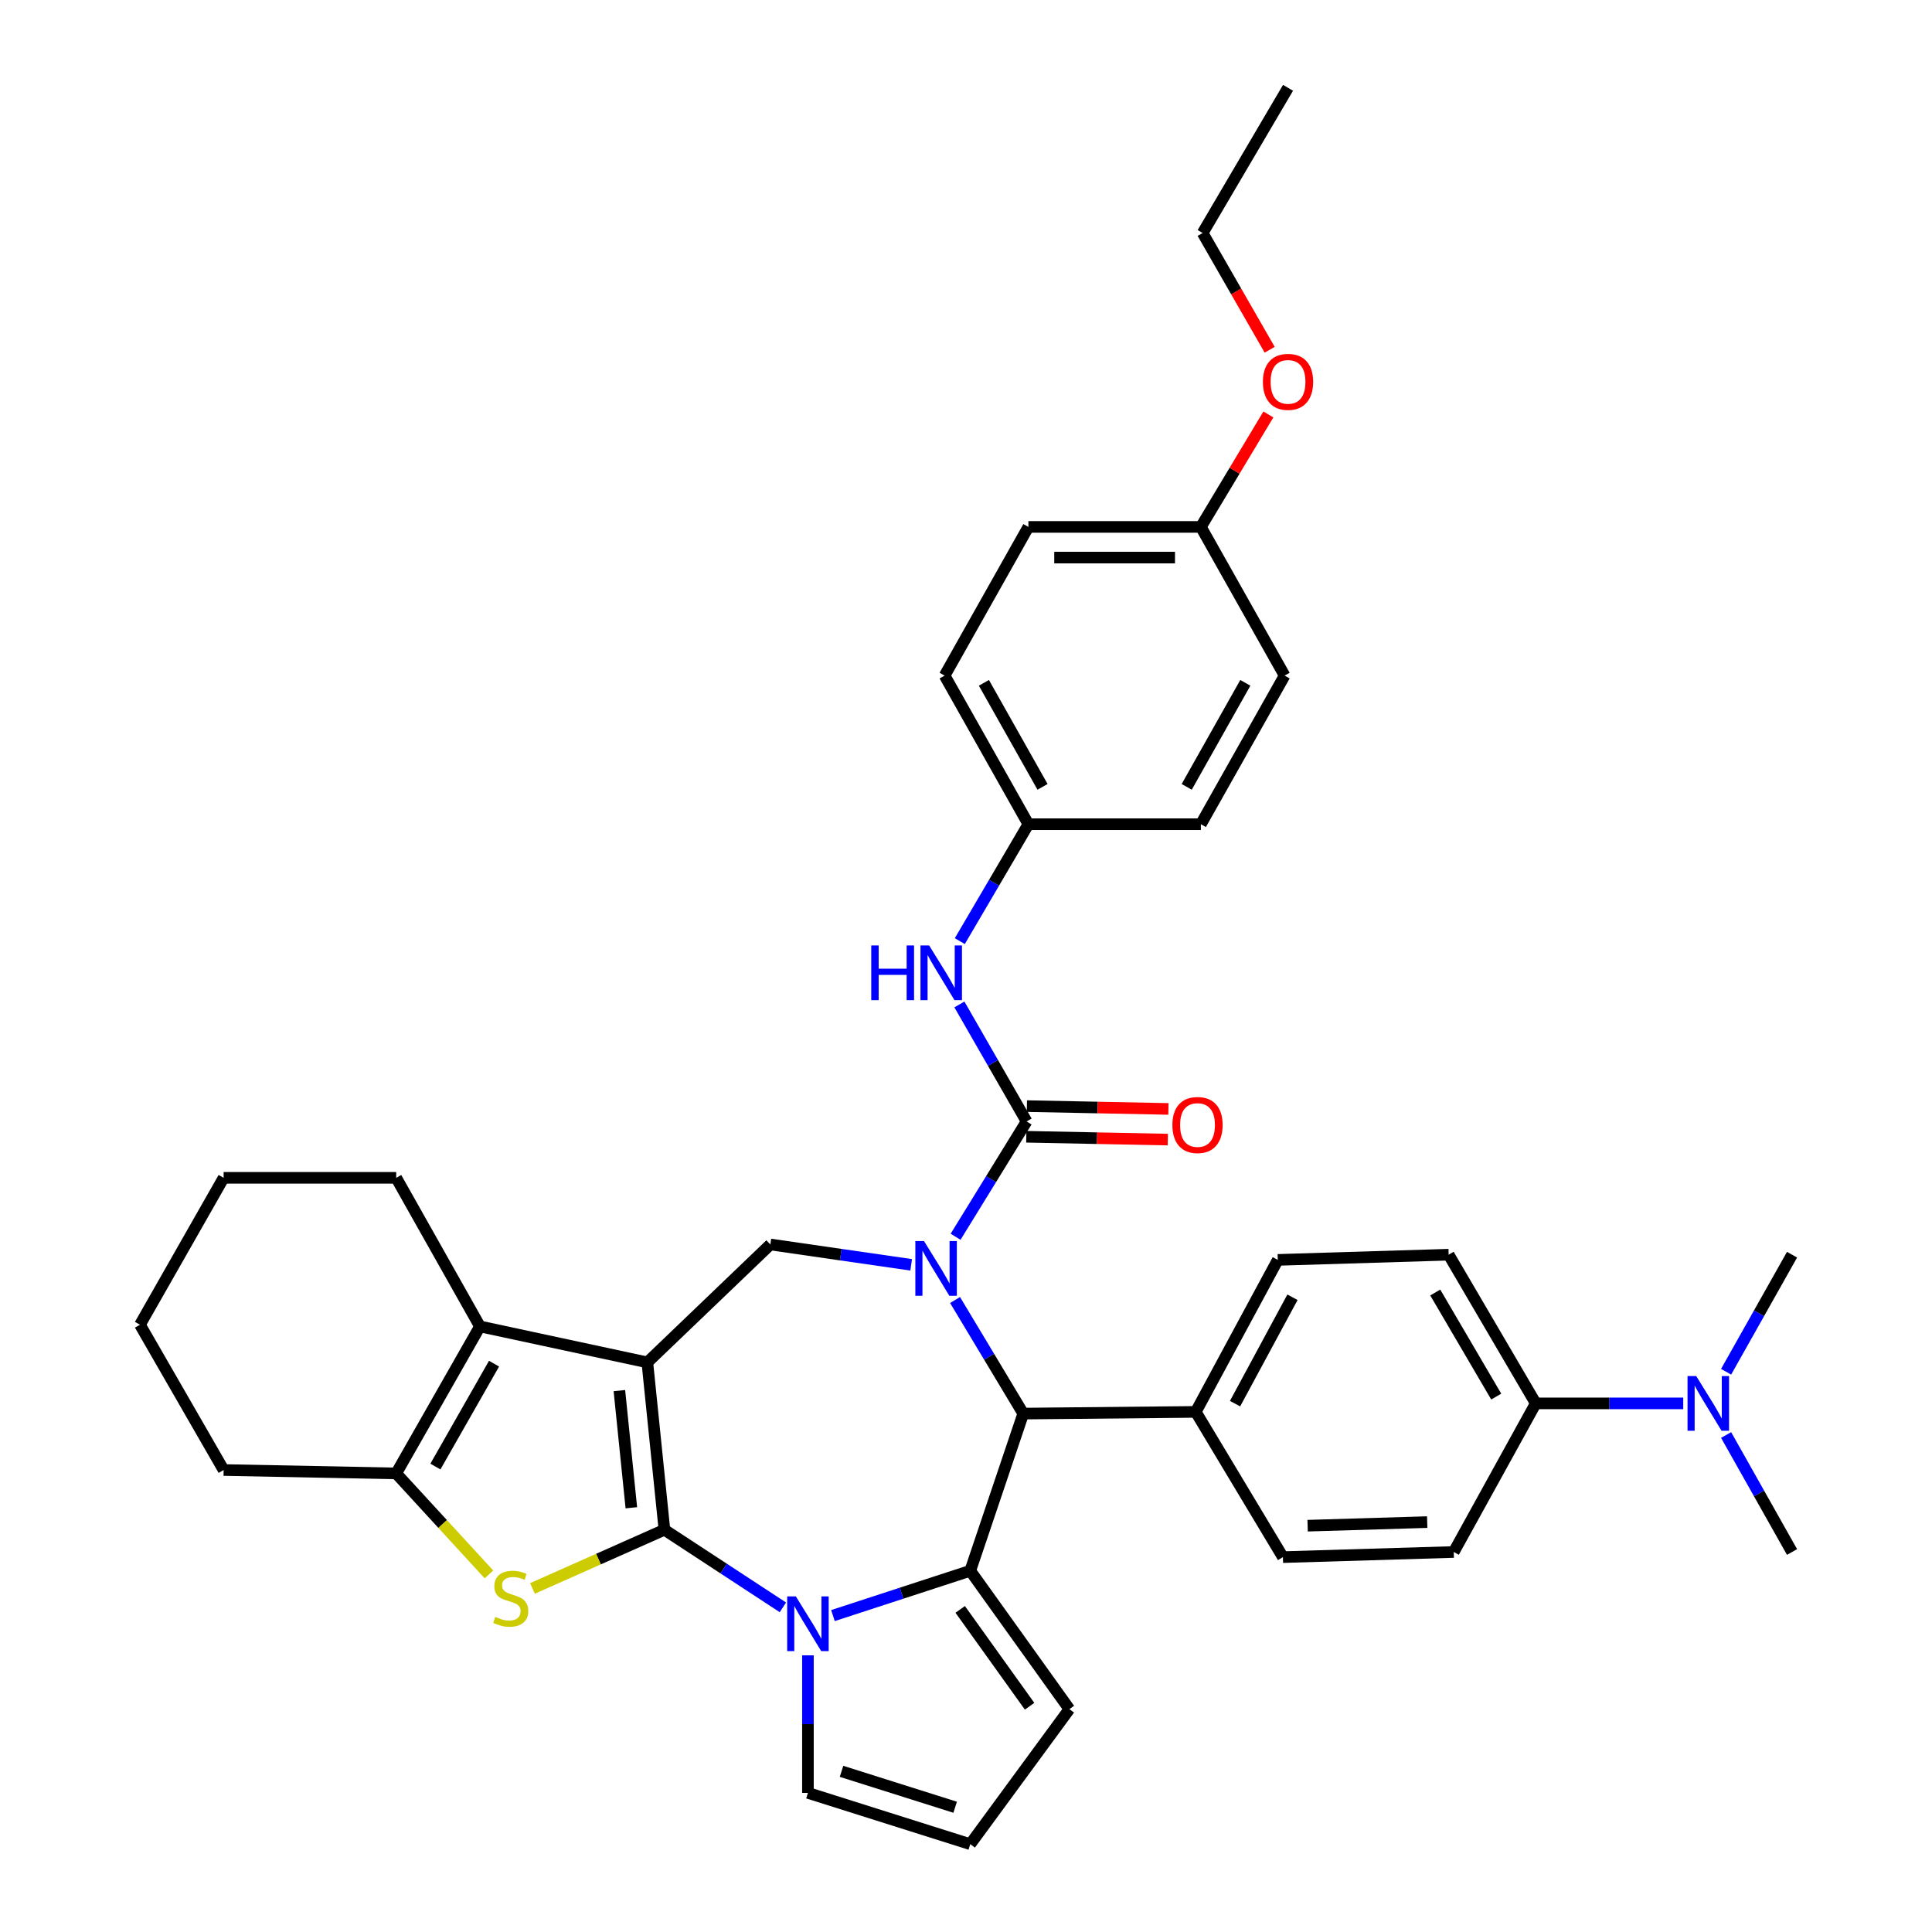 <?xml version='1.0' encoding='iso-8859-1'?>
<svg version='1.1' baseProfile='full'
              xmlns='http://www.w3.org/2000/svg'
                      xmlns:rdkit='http://www.rdkit.org/xml'
                      xmlns:xlink='http://www.w3.org/1999/xlink'
                  xml:space='preserve'
width='1000px' height='1000px' viewBox='0 0 1000 1000'>
<!-- END OF HEADER -->
<rect style='opacity:1.0;fill:#FFFFFF;stroke:none' width='1000' height='1000' x='0' y='0'> </rect>
<path class='bond-0' d='M 343.904,791.8 L 335.058,705.17' style='fill:none;fill-rule:evenodd;stroke:#000000;stroke-width:6px;stroke-linecap:butt;stroke-linejoin:miter;stroke-opacity:1' />
<path class='bond-0' d='M 326.784,780.418 L 320.591,719.777' style='fill:none;fill-rule:evenodd;stroke:#000000;stroke-width:6px;stroke-linecap:butt;stroke-linejoin:miter;stroke-opacity:1' />
<path class='bond-2' d='M 343.904,791.8 L 374.565,811.881' style='fill:none;fill-rule:evenodd;stroke:#000000;stroke-width:6px;stroke-linecap:butt;stroke-linejoin:miter;stroke-opacity:1' />
<path class='bond-2' d='M 374.565,811.881 L 405.226,831.962' style='fill:none;fill-rule:evenodd;stroke:#0000FF;stroke-width:6px;stroke-linecap:butt;stroke-linejoin:miter;stroke-opacity:1' />
<path class='bond-4' d='M 343.904,791.8 L 309.755,806.985' style='fill:none;fill-rule:evenodd;stroke:#000000;stroke-width:6px;stroke-linecap:butt;stroke-linejoin:miter;stroke-opacity:1' />
<path class='bond-4' d='M 309.755,806.985 L 275.605,822.171' style='fill:none;fill-rule:evenodd;stroke:#CCCC00;stroke-width:6px;stroke-linecap:butt;stroke-linejoin:miter;stroke-opacity:1' />
<path class='bond-6' d='M 335.058,705.17 L 248.419,686.56' style='fill:none;fill-rule:evenodd;stroke:#000000;stroke-width:6px;stroke-linecap:butt;stroke-linejoin:miter;stroke-opacity:1' />
<path class='bond-8' d='M 335.058,705.17 L 398.738,644.136' style='fill:none;fill-rule:evenodd;stroke:#000000;stroke-width:6px;stroke-linecap:butt;stroke-linejoin:miter;stroke-opacity:1' />
<path class='bond-1' d='M 471.614,654.671 L 435.176,649.403' style='fill:none;fill-rule:evenodd;stroke:#0000FF;stroke-width:6px;stroke-linecap:butt;stroke-linejoin:miter;stroke-opacity:1' />
<path class='bond-1' d='M 435.176,649.403 L 398.738,644.136' style='fill:none;fill-rule:evenodd;stroke:#000000;stroke-width:6px;stroke-linecap:butt;stroke-linejoin:miter;stroke-opacity:1' />
<path class='bond-5' d='M 494.614,640.143 L 512.989,610.299' style='fill:none;fill-rule:evenodd;stroke:#0000FF;stroke-width:6px;stroke-linecap:butt;stroke-linejoin:miter;stroke-opacity:1' />
<path class='bond-5' d='M 512.989,610.299 L 531.364,580.456' style='fill:none;fill-rule:evenodd;stroke:#000000;stroke-width:6px;stroke-linecap:butt;stroke-linejoin:miter;stroke-opacity:1' />
<path class='bond-39' d='M 494.338,672.888 L 511.987,702.281' style='fill:none;fill-rule:evenodd;stroke:#0000FF;stroke-width:6px;stroke-linecap:butt;stroke-linejoin:miter;stroke-opacity:1' />
<path class='bond-39' d='M 511.987,702.281 L 529.635,731.674' style='fill:none;fill-rule:evenodd;stroke:#000000;stroke-width:6px;stroke-linecap:butt;stroke-linejoin:miter;stroke-opacity:1' />
<path class='bond-3' d='M 431.136,836.224 L 466.67,824.627' style='fill:none;fill-rule:evenodd;stroke:#0000FF;stroke-width:6px;stroke-linecap:butt;stroke-linejoin:miter;stroke-opacity:1' />
<path class='bond-3' d='M 466.67,824.627 L 502.205,813.029' style='fill:none;fill-rule:evenodd;stroke:#000000;stroke-width:6px;stroke-linecap:butt;stroke-linejoin:miter;stroke-opacity:1' />
<path class='bond-11' d='M 418.186,856.799 L 418.186,892.398' style='fill:none;fill-rule:evenodd;stroke:#0000FF;stroke-width:6px;stroke-linecap:butt;stroke-linejoin:miter;stroke-opacity:1' />
<path class='bond-11' d='M 418.186,892.398 L 418.186,927.997' style='fill:none;fill-rule:evenodd;stroke:#000000;stroke-width:6px;stroke-linecap:butt;stroke-linejoin:miter;stroke-opacity:1' />
<path class='bond-7' d='M 502.205,813.029 L 529.635,731.674' style='fill:none;fill-rule:evenodd;stroke:#000000;stroke-width:6px;stroke-linecap:butt;stroke-linejoin:miter;stroke-opacity:1' />
<path class='bond-12' d='M 502.205,813.029 L 553.511,884.647' style='fill:none;fill-rule:evenodd;stroke:#000000;stroke-width:6px;stroke-linecap:butt;stroke-linejoin:miter;stroke-opacity:1' />
<path class='bond-12' d='M 496.995,833.017 L 532.909,883.15' style='fill:none;fill-rule:evenodd;stroke:#000000;stroke-width:6px;stroke-linecap:butt;stroke-linejoin:miter;stroke-opacity:1' />
<path class='bond-9' d='M 253.078,814.906 L 229.073,788.773' style='fill:none;fill-rule:evenodd;stroke:#CCCC00;stroke-width:6px;stroke-linecap:butt;stroke-linejoin:miter;stroke-opacity:1' />
<path class='bond-9' d='M 229.073,788.773 L 205.069,762.641' style='fill:none;fill-rule:evenodd;stroke:#000000;stroke-width:6px;stroke-linecap:butt;stroke-linejoin:miter;stroke-opacity:1' />
<path class='bond-10' d='M 531.364,580.456 L 513.973,550.176' style='fill:none;fill-rule:evenodd;stroke:#000000;stroke-width:6px;stroke-linecap:butt;stroke-linejoin:miter;stroke-opacity:1' />
<path class='bond-10' d='M 513.973,550.176 L 496.582,519.897' style='fill:none;fill-rule:evenodd;stroke:#0000FF;stroke-width:6px;stroke-linecap:butt;stroke-linejoin:miter;stroke-opacity:1' />
<path class='bond-14' d='M 531.206,588.392 L 567.832,589.122' style='fill:none;fill-rule:evenodd;stroke:#000000;stroke-width:6px;stroke-linecap:butt;stroke-linejoin:miter;stroke-opacity:1' />
<path class='bond-14' d='M 567.832,589.122 L 604.458,589.853' style='fill:none;fill-rule:evenodd;stroke:#FF0000;stroke-width:6px;stroke-linecap:butt;stroke-linejoin:miter;stroke-opacity:1' />
<path class='bond-14' d='M 531.522,572.519 L 568.148,573.25' style='fill:none;fill-rule:evenodd;stroke:#000000;stroke-width:6px;stroke-linecap:butt;stroke-linejoin:miter;stroke-opacity:1' />
<path class='bond-14' d='M 568.148,573.25 L 604.774,573.98' style='fill:none;fill-rule:evenodd;stroke:#FF0000;stroke-width:6px;stroke-linecap:butt;stroke-linejoin:miter;stroke-opacity:1' />
<path class='bond-24' d='M 248.419,686.56 L 205.069,609.641' style='fill:none;fill-rule:evenodd;stroke:#000000;stroke-width:6px;stroke-linecap:butt;stroke-linejoin:miter;stroke-opacity:1' />
<path class='bond-37' d='M 248.419,686.56 L 205.069,762.641' style='fill:none;fill-rule:evenodd;stroke:#000000;stroke-width:6px;stroke-linecap:butt;stroke-linejoin:miter;stroke-opacity:1' />
<path class='bond-37' d='M 255.711,705.832 L 225.366,759.088' style='fill:none;fill-rule:evenodd;stroke:#000000;stroke-width:6px;stroke-linecap:butt;stroke-linejoin:miter;stroke-opacity:1' />
<path class='bond-13' d='M 529.635,731.674 L 618.92,730.792' style='fill:none;fill-rule:evenodd;stroke:#000000;stroke-width:6px;stroke-linecap:butt;stroke-linejoin:miter;stroke-opacity:1' />
<path class='bond-25' d='M 205.069,762.641 L 115.75,760.877' style='fill:none;fill-rule:evenodd;stroke:#000000;stroke-width:6px;stroke-linecap:butt;stroke-linejoin:miter;stroke-opacity:1' />
<path class='bond-22' d='M 496.789,487.13 L 514.54,456.87' style='fill:none;fill-rule:evenodd;stroke:#0000FF;stroke-width:6px;stroke-linecap:butt;stroke-linejoin:miter;stroke-opacity:1' />
<path class='bond-22' d='M 514.54,456.87 L 532.29,426.609' style='fill:none;fill-rule:evenodd;stroke:#000000;stroke-width:6px;stroke-linecap:butt;stroke-linejoin:miter;stroke-opacity:1' />
<path class='bond-15' d='M 418.186,927.997 L 502.205,954.545' style='fill:none;fill-rule:evenodd;stroke:#000000;stroke-width:6px;stroke-linecap:butt;stroke-linejoin:miter;stroke-opacity:1' />
<path class='bond-15' d='M 435.572,916.841 L 494.385,935.425' style='fill:none;fill-rule:evenodd;stroke:#000000;stroke-width:6px;stroke-linecap:butt;stroke-linejoin:miter;stroke-opacity:1' />
<path class='bond-38' d='M 553.511,884.647 L 502.205,954.545' style='fill:none;fill-rule:evenodd;stroke:#000000;stroke-width:6px;stroke-linecap:butt;stroke-linejoin:miter;stroke-opacity:1' />
<path class='bond-18' d='M 618.92,730.792 L 664.034,805.964' style='fill:none;fill-rule:evenodd;stroke:#000000;stroke-width:6px;stroke-linecap:butt;stroke-linejoin:miter;stroke-opacity:1' />
<path class='bond-19' d='M 618.92,730.792 L 661.379,652.118' style='fill:none;fill-rule:evenodd;stroke:#000000;stroke-width:6px;stroke-linecap:butt;stroke-linejoin:miter;stroke-opacity:1' />
<path class='bond-19' d='M 639.26,726.531 L 668.981,671.459' style='fill:none;fill-rule:evenodd;stroke:#000000;stroke-width:6px;stroke-linecap:butt;stroke-linejoin:miter;stroke-opacity:1' />
<path class='bond-16' d='M 794.904,726.391 L 749.817,649.428' style='fill:none;fill-rule:evenodd;stroke:#000000;stroke-width:6px;stroke-linecap:butt;stroke-linejoin:miter;stroke-opacity:1' />
<path class='bond-16' d='M 774.443,722.871 L 742.881,668.997' style='fill:none;fill-rule:evenodd;stroke:#000000;stroke-width:6px;stroke-linecap:butt;stroke-linejoin:miter;stroke-opacity:1' />
<path class='bond-17' d='M 794.904,726.391 L 833.069,726.391' style='fill:none;fill-rule:evenodd;stroke:#000000;stroke-width:6px;stroke-linecap:butt;stroke-linejoin:miter;stroke-opacity:1' />
<path class='bond-17' d='M 833.069,726.391 L 871.234,726.391' style='fill:none;fill-rule:evenodd;stroke:#0000FF;stroke-width:6px;stroke-linecap:butt;stroke-linejoin:miter;stroke-opacity:1' />
<path class='bond-41' d='M 794.904,726.391 L 752.454,803.31' style='fill:none;fill-rule:evenodd;stroke:#000000;stroke-width:6px;stroke-linecap:butt;stroke-linejoin:miter;stroke-opacity:1' />
<path class='bond-31' d='M 893.431,742.758 L 910.493,773.034' style='fill:none;fill-rule:evenodd;stroke:#0000FF;stroke-width:6px;stroke-linecap:butt;stroke-linejoin:miter;stroke-opacity:1' />
<path class='bond-31' d='M 910.493,773.034 L 927.556,803.31' style='fill:none;fill-rule:evenodd;stroke:#000000;stroke-width:6px;stroke-linecap:butt;stroke-linejoin:miter;stroke-opacity:1' />
<path class='bond-32' d='M 893.426,710.022 L 910.491,679.725' style='fill:none;fill-rule:evenodd;stroke:#0000FF;stroke-width:6px;stroke-linecap:butt;stroke-linejoin:miter;stroke-opacity:1' />
<path class='bond-32' d='M 910.491,679.725 L 927.556,649.428' style='fill:none;fill-rule:evenodd;stroke:#000000;stroke-width:6px;stroke-linecap:butt;stroke-linejoin:miter;stroke-opacity:1' />
<path class='bond-21' d='M 664.034,805.964 L 752.454,803.31' style='fill:none;fill-rule:evenodd;stroke:#000000;stroke-width:6px;stroke-linecap:butt;stroke-linejoin:miter;stroke-opacity:1' />
<path class='bond-21' d='M 676.82,789.697 L 738.714,787.839' style='fill:none;fill-rule:evenodd;stroke:#000000;stroke-width:6px;stroke-linecap:butt;stroke-linejoin:miter;stroke-opacity:1' />
<path class='bond-20' d='M 661.379,652.118 L 749.817,649.428' style='fill:none;fill-rule:evenodd;stroke:#000000;stroke-width:6px;stroke-linecap:butt;stroke-linejoin:miter;stroke-opacity:1' />
<path class='bond-26' d='M 532.29,426.609 L 621.566,426.609' style='fill:none;fill-rule:evenodd;stroke:#000000;stroke-width:6px;stroke-linecap:butt;stroke-linejoin:miter;stroke-opacity:1' />
<path class='bond-27' d='M 532.29,426.609 L 488.931,349.69' style='fill:none;fill-rule:evenodd;stroke:#000000;stroke-width:6px;stroke-linecap:butt;stroke-linejoin:miter;stroke-opacity:1' />
<path class='bond-27' d='M 539.616,407.275 L 509.265,353.432' style='fill:none;fill-rule:evenodd;stroke:#000000;stroke-width:6px;stroke-linecap:butt;stroke-linejoin:miter;stroke-opacity:1' />
<path class='bond-23' d='M 621.566,272.727 L 532.29,272.727' style='fill:none;fill-rule:evenodd;stroke:#000000;stroke-width:6px;stroke-linecap:butt;stroke-linejoin:miter;stroke-opacity:1' />
<path class='bond-23' d='M 608.174,288.603 L 545.681,288.603' style='fill:none;fill-rule:evenodd;stroke:#000000;stroke-width:6px;stroke-linecap:butt;stroke-linejoin:miter;stroke-opacity:1' />
<path class='bond-30' d='M 621.566,272.727 L 639.035,243.626' style='fill:none;fill-rule:evenodd;stroke:#000000;stroke-width:6px;stroke-linecap:butt;stroke-linejoin:miter;stroke-opacity:1' />
<path class='bond-30' d='M 639.035,243.626 L 656.504,214.524' style='fill:none;fill-rule:evenodd;stroke:#FF0000;stroke-width:6px;stroke-linecap:butt;stroke-linejoin:miter;stroke-opacity:1' />
<path class='bond-42' d='M 621.566,272.727 L 664.916,349.69' style='fill:none;fill-rule:evenodd;stroke:#000000;stroke-width:6px;stroke-linecap:butt;stroke-linejoin:miter;stroke-opacity:1' />
<path class='bond-34' d='M 205.069,609.641 L 115.75,609.641' style='fill:none;fill-rule:evenodd;stroke:#000000;stroke-width:6px;stroke-linecap:butt;stroke-linejoin:miter;stroke-opacity:1' />
<path class='bond-35' d='M 115.75,760.877 L 72.444,685.678' style='fill:none;fill-rule:evenodd;stroke:#000000;stroke-width:6px;stroke-linecap:butt;stroke-linejoin:miter;stroke-opacity:1' />
<path class='bond-28' d='M 621.566,426.609 L 664.916,349.69' style='fill:none;fill-rule:evenodd;stroke:#000000;stroke-width:6px;stroke-linecap:butt;stroke-linejoin:miter;stroke-opacity:1' />
<path class='bond-28' d='M 614.237,407.277 L 644.582,353.433' style='fill:none;fill-rule:evenodd;stroke:#000000;stroke-width:6px;stroke-linecap:butt;stroke-linejoin:miter;stroke-opacity:1' />
<path class='bond-29' d='M 488.931,349.69 L 532.29,272.727' style='fill:none;fill-rule:evenodd;stroke:#000000;stroke-width:6px;stroke-linecap:butt;stroke-linejoin:miter;stroke-opacity:1' />
<path class='bond-33' d='M 657.182,181.034 L 639.832,150.822' style='fill:none;fill-rule:evenodd;stroke:#FF0000;stroke-width:6px;stroke-linecap:butt;stroke-linejoin:miter;stroke-opacity:1' />
<path class='bond-33' d='M 639.832,150.822 L 622.483,120.609' style='fill:none;fill-rule:evenodd;stroke:#000000;stroke-width:6px;stroke-linecap:butt;stroke-linejoin:miter;stroke-opacity:1' />
<path class='bond-36' d='M 622.483,120.609 L 666.68,45.455' style='fill:none;fill-rule:evenodd;stroke:#000000;stroke-width:6px;stroke-linecap:butt;stroke-linejoin:miter;stroke-opacity:1' />
<path class='bond-40' d='M 115.75,609.641 L 72.444,685.678' style='fill:none;fill-rule:evenodd;stroke:#000000;stroke-width:6px;stroke-linecap:butt;stroke-linejoin:miter;stroke-opacity:1' />
<path  class='atom-2' d='M 478.261 642.377
L 487.541 657.377
Q 488.461 658.857, 489.941 661.537
Q 491.421 664.217, 491.501 664.377
L 491.501 642.377
L 495.261 642.377
L 495.261 670.697
L 491.381 670.697
L 481.421 654.297
Q 480.261 652.377, 479.021 650.177
Q 477.821 647.977, 477.461 647.297
L 477.461 670.697
L 473.781 670.697
L 473.781 642.377
L 478.261 642.377
' fill='#0000FF'/>
<path  class='atom-3' d='M 411.926 826.29
L 421.206 841.29
Q 422.126 842.77, 423.606 845.45
Q 425.086 848.13, 425.166 848.29
L 425.166 826.29
L 428.926 826.29
L 428.926 854.61
L 425.046 854.61
L 415.086 838.21
Q 413.926 836.29, 412.686 834.09
Q 411.486 831.89, 411.126 831.21
L 411.126 854.61
L 407.446 854.61
L 407.446 826.29
L 411.926 826.29
' fill='#0000FF'/>
<path  class='atom-5' d='M 256.348 836.896
Q 256.668 837.016, 257.988 837.576
Q 259.308 838.136, 260.748 838.496
Q 262.228 838.816, 263.668 838.816
Q 266.348 838.816, 267.908 837.536
Q 269.468 836.216, 269.468 833.936
Q 269.468 832.376, 268.668 831.416
Q 267.908 830.456, 266.708 829.936
Q 265.508 829.416, 263.508 828.816
Q 260.988 828.056, 259.468 827.336
Q 257.988 826.616, 256.908 825.096
Q 255.868 823.576, 255.868 821.016
Q 255.868 817.456, 258.268 815.256
Q 260.708 813.056, 265.508 813.056
Q 268.788 813.056, 272.508 814.616
L 271.588 817.696
Q 268.188 816.296, 265.628 816.296
Q 262.868 816.296, 261.348 817.456
Q 259.828 818.576, 259.868 820.536
Q 259.868 822.056, 260.628 822.976
Q 261.428 823.896, 262.548 824.416
Q 263.708 824.936, 265.628 825.536
Q 268.188 826.336, 269.708 827.136
Q 271.228 827.936, 272.308 829.576
Q 273.428 831.176, 273.428 833.936
Q 273.428 837.856, 270.788 839.976
Q 268.188 842.056, 263.828 842.056
Q 261.308 842.056, 259.388 841.496
Q 257.508 840.976, 255.268 840.056
L 256.348 836.896
' fill='#CCCC00'/>
<path  class='atom-11' d='M 450.956 489.359
L 454.796 489.359
L 454.796 501.399
L 469.276 501.399
L 469.276 489.359
L 473.116 489.359
L 473.116 517.679
L 469.276 517.679
L 469.276 504.599
L 454.796 504.599
L 454.796 517.679
L 450.956 517.679
L 450.956 489.359
' fill='#0000FF'/>
<path  class='atom-11' d='M 480.916 489.359
L 490.196 504.359
Q 491.116 505.839, 492.596 508.519
Q 494.076 511.199, 494.156 511.359
L 494.156 489.359
L 497.916 489.359
L 497.916 517.679
L 494.036 517.679
L 484.076 501.279
Q 482.916 499.359, 481.676 497.159
Q 480.476 494.959, 480.116 494.279
L 480.116 517.679
L 476.436 517.679
L 476.436 489.359
L 480.916 489.359
' fill='#0000FF'/>
<path  class='atom-15' d='M 606.828 582.3
Q 606.828 575.5, 610.188 571.7
Q 613.548 567.9, 619.828 567.9
Q 626.108 567.9, 629.468 571.7
Q 632.828 575.5, 632.828 582.3
Q 632.828 589.18, 629.428 593.1
Q 626.028 596.98, 619.828 596.98
Q 613.588 596.98, 610.188 593.1
Q 606.828 589.22, 606.828 582.3
M 619.828 593.78
Q 624.148 593.78, 626.468 590.9
Q 628.828 587.98, 628.828 582.3
Q 628.828 576.74, 626.468 573.94
Q 624.148 571.1, 619.828 571.1
Q 615.508 571.1, 613.148 573.9
Q 610.828 576.7, 610.828 582.3
Q 610.828 588.02, 613.148 590.9
Q 615.508 593.78, 619.828 593.78
' fill='#FF0000'/>
<path  class='atom-18' d='M 877.946 712.231
L 887.226 727.231
Q 888.146 728.711, 889.626 731.391
Q 891.106 734.071, 891.186 734.231
L 891.186 712.231
L 894.946 712.231
L 894.946 740.551
L 891.066 740.551
L 881.106 724.151
Q 879.946 722.231, 878.706 720.031
Q 877.506 717.831, 877.146 717.151
L 877.146 740.551
L 873.466 740.551
L 873.466 712.231
L 877.946 712.231
' fill='#0000FF'/>
<path  class='atom-31' d='M 653.68 197.652
Q 653.68 190.852, 657.04 187.052
Q 660.4 183.252, 666.68 183.252
Q 672.96 183.252, 676.32 187.052
Q 679.68 190.852, 679.68 197.652
Q 679.68 204.532, 676.28 208.452
Q 672.88 212.332, 666.68 212.332
Q 660.44 212.332, 657.04 208.452
Q 653.68 204.572, 653.68 197.652
M 666.68 209.132
Q 671 209.132, 673.32 206.252
Q 675.68 203.332, 675.68 197.652
Q 675.68 192.092, 673.32 189.292
Q 671 186.452, 666.68 186.452
Q 662.36 186.452, 660 189.252
Q 657.68 192.052, 657.68 197.652
Q 657.68 203.372, 660 206.252
Q 662.36 209.132, 666.68 209.132
' fill='#FF0000'/>
</svg>
